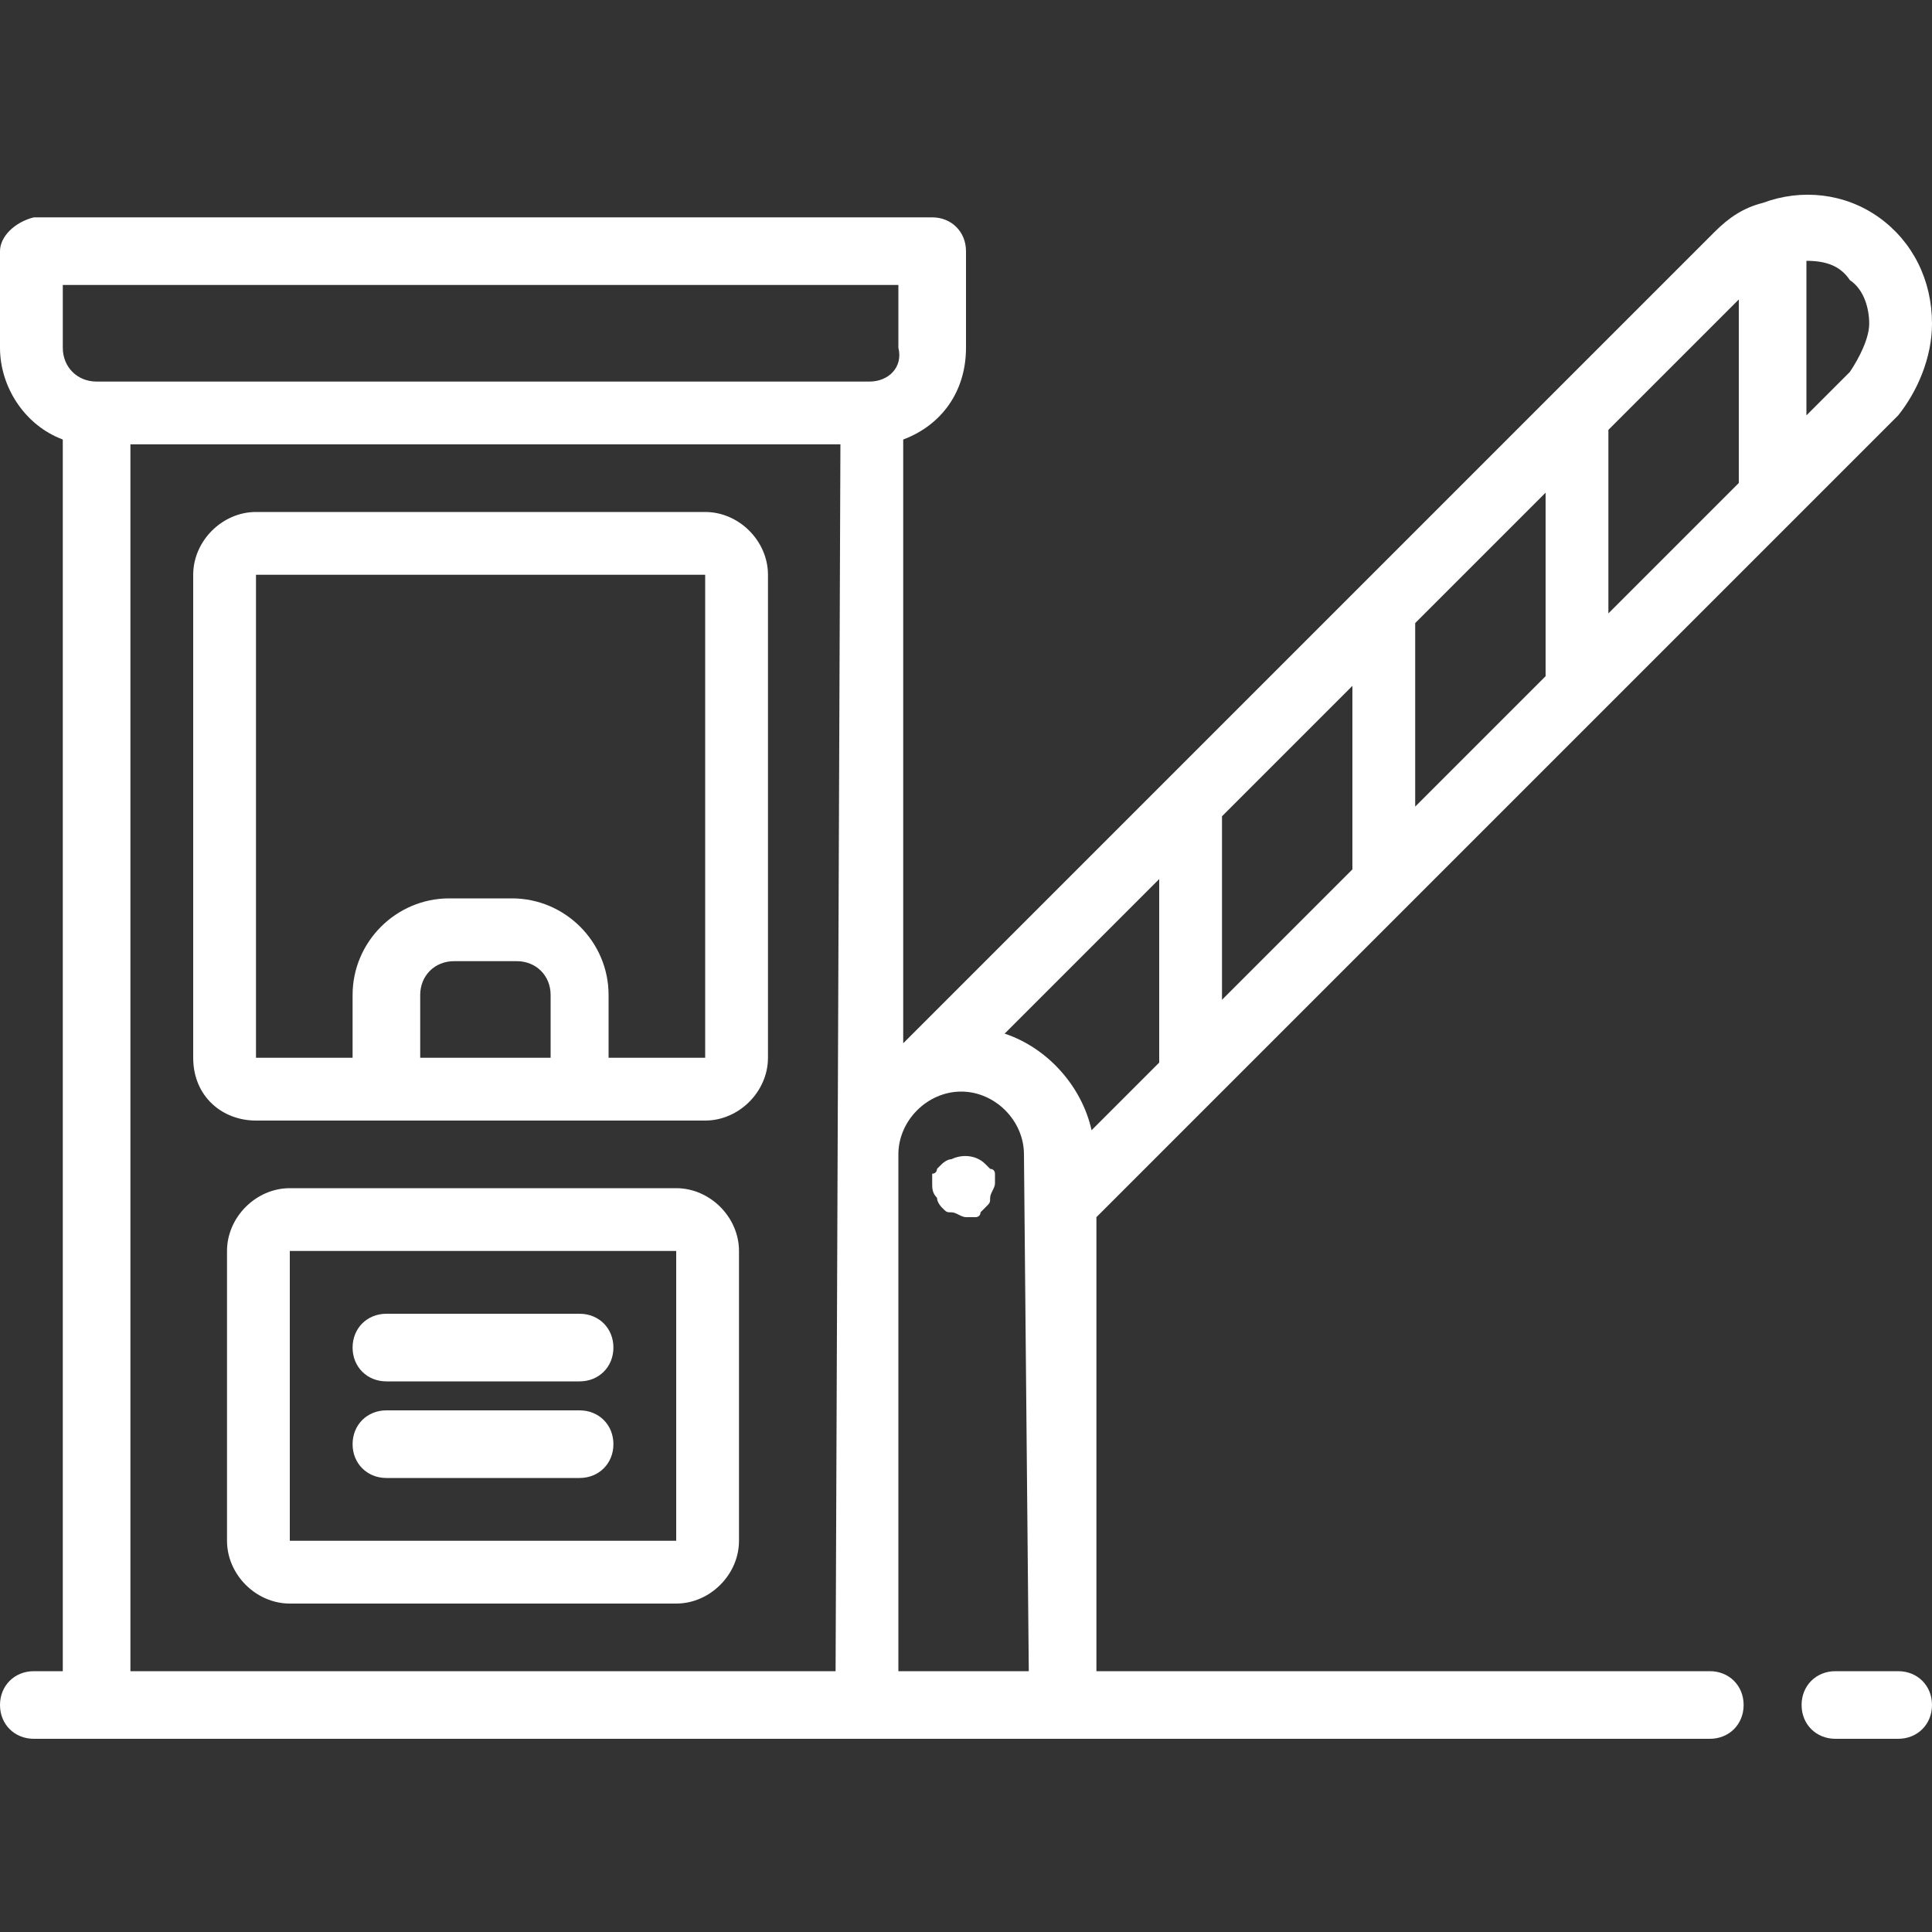 <?xml version="1.0" encoding="utf-8"?>
<!-- Generator: Adobe Illustrator 24.3.0, SVG Export Plug-In . SVG Version: 6.00 Build 0)  -->
<svg version="1.1" id="Capa_1" xmlns="http://www.w3.org/2000/svg" xmlns:xlink="http://www.w3.org/1999/xlink" x="0px" y="0px"
	 viewBox="0 0 40 40" style="enable-background:new 0 0 40 40;" xml:space="preserve">
<rect x="0" y="0" width="40" height="40" fill="#333333" stroke="none"/>
<style type="text/css">
	.st0{fill:#FFFFFF;}
</style>
<g>
	<g>
		<g>
			<path class="st0" d="M39.3,34.6H38c-0.4,0-0.7,0.3-0.7,0.7s0.3,0.7,0.7,0.7h1.3c0.4,0,0.7-0.3,0.7-0.7S39.7,34.6,39.3,34.6z"/>
			<path class="st0" d="M5.3,23.2h9.3c0.7,0,1.3-0.6,1.3-1.3v-10c0-0.7-0.6-1.3-1.3-1.3H5.3c-0.7,0-1.3,0.6-1.3,1.3v10
				C4,22.7,4.6,23.2,5.3,23.2z M11.3,21.9H8.7v-1.3c0-0.4,0.3-0.7,0.7-0.7h1.3c0.4,0,0.7,0.3,0.7,0.7V21.9z M5.3,11.9h9.3l0,10h-2
				v-1.3c0-1.1-0.9-2-2-2H9.3c-1.1,0-2,0.9-2,2v1.3h-2V11.9z"/>
			<path class="st0" d="M14,24.6H6c-0.7,0-1.3,0.6-1.3,1.3v6c0,0.7,0.6,1.3,1.3,1.3h8c0.7,0,1.3-0.6,1.3-1.3v-6
				C15.3,25.2,14.7,24.6,14,24.6z M6,31.9v-6h8l0,6L6,31.9L6,31.9z"/>
			<path class="st0" d="M12,27.2H8c-0.4,0-0.7,0.3-0.7,0.7c0,0.4,0.3,0.7,0.7,0.7h4c0.4,0,0.7-0.3,0.7-0.7
				C12.7,27.5,12.4,27.2,12,27.2z"/>
			<path class="st0" d="M12,29.2H8c-0.4,0-0.7,0.3-0.7,0.7c0,0.4,0.3,0.7,0.7,0.7h4c0.4,0,0.7-0.3,0.7-0.7
				C12.7,29.5,12.4,29.2,12,29.2z"/>
			<path class="st0" d="M40,6.7c0-0.9-0.4-1.7-1.1-2.2s-1.6-0.6-2.4-0.3l0,0c0,0,0,0,0,0c-0.4,0.1-0.7,0.3-1,0.6l-3.3,3.3l0,0l-4,4
				l0,0l-4,4l0,0l-5.5,5.5c0,0,0,0,0,0V9.1c0.8-0.3,1.3-1,1.3-1.9v-2c0-0.4-0.3-0.7-0.7-0.7H0.7C0.3,4.6,0,4.9,0,5.2v2
				c0,0.8,0.5,1.6,1.3,1.9v25.5H0.7c-0.4,0-0.7,0.3-0.7,0.7s0.3,0.7,0.7,0.7h34.7c0.4,0,0.7-0.3,0.7-0.7s-0.3-0.7-0.7-0.7H22.7v-9.4
				l2.5-2.5l0,0l4-4l0,0l4-4l0,0l4-4l0,0l2.1-2.1C39.7,8.1,40,7.4,40,6.7z M17.3,34.6H2.7V9.2h14.7L17.3,34.6L17.3,34.6z M18,7.9H2
				c-0.4,0-0.7-0.3-0.7-0.7V5.9h17.3v1.3C18.7,7.6,18.4,7.9,18,7.9z M21.3,34.6h-2.7V23.9c0-0.7,0.6-1.3,1.3-1.3s1.3,0.6,1.3,1.3
				L21.3,34.6L21.3,34.6z M24,22l-1.4,1.4c-0.2-0.9-0.9-1.7-1.8-2l3.2-3.2L24,22L24,22z M28,18l-2.7,2.7v-3.8l2.7-2.7V18z M32,14
				l-2.7,2.7v-3.8l2.7-2.7V14z M36,10l-2.7,2.7V8.9L36,6.2V10z M38.3,7.7l-0.9,0.9V5.4c0.4,0,0.7,0.1,0.9,0.4
				c0.3,0.2,0.4,0.6,0.4,0.9S38.5,7.4,38.3,7.7z"/>
			<path class="st0" d="M20.6,24.3c0,0,0-0.1-0.1-0.1c0,0-0.1-0.1-0.1-0.1c-0.2-0.2-0.5-0.2-0.7-0.1c-0.1,0-0.2,0.1-0.2,0.1
				c0,0-0.1,0.1-0.1,0.1c0,0,0,0.1-0.1,0.1c0,0,0,0.1,0,0.1c0,0,0,0.1,0,0.1c0,0.1,0,0.2,0.1,0.3c0,0.1,0.1,0.2,0.1,0.2
				c0.1,0.1,0.1,0.1,0.2,0.1c0.1,0,0.2,0.1,0.3,0.1c0,0,0.1,0,0.1,0c0,0,0.1,0,0.1,0c0,0,0.1,0,0.1-0.1c0,0,0.1-0.1,0.1-0.1
				c0.1-0.1,0.1-0.1,0.1-0.2c0-0.1,0.1-0.2,0.1-0.3c0,0,0-0.1,0-0.1C20.6,24.4,20.6,24.4,20.6,24.3z"/>
		</g>
	</g>
</g>
</svg>

